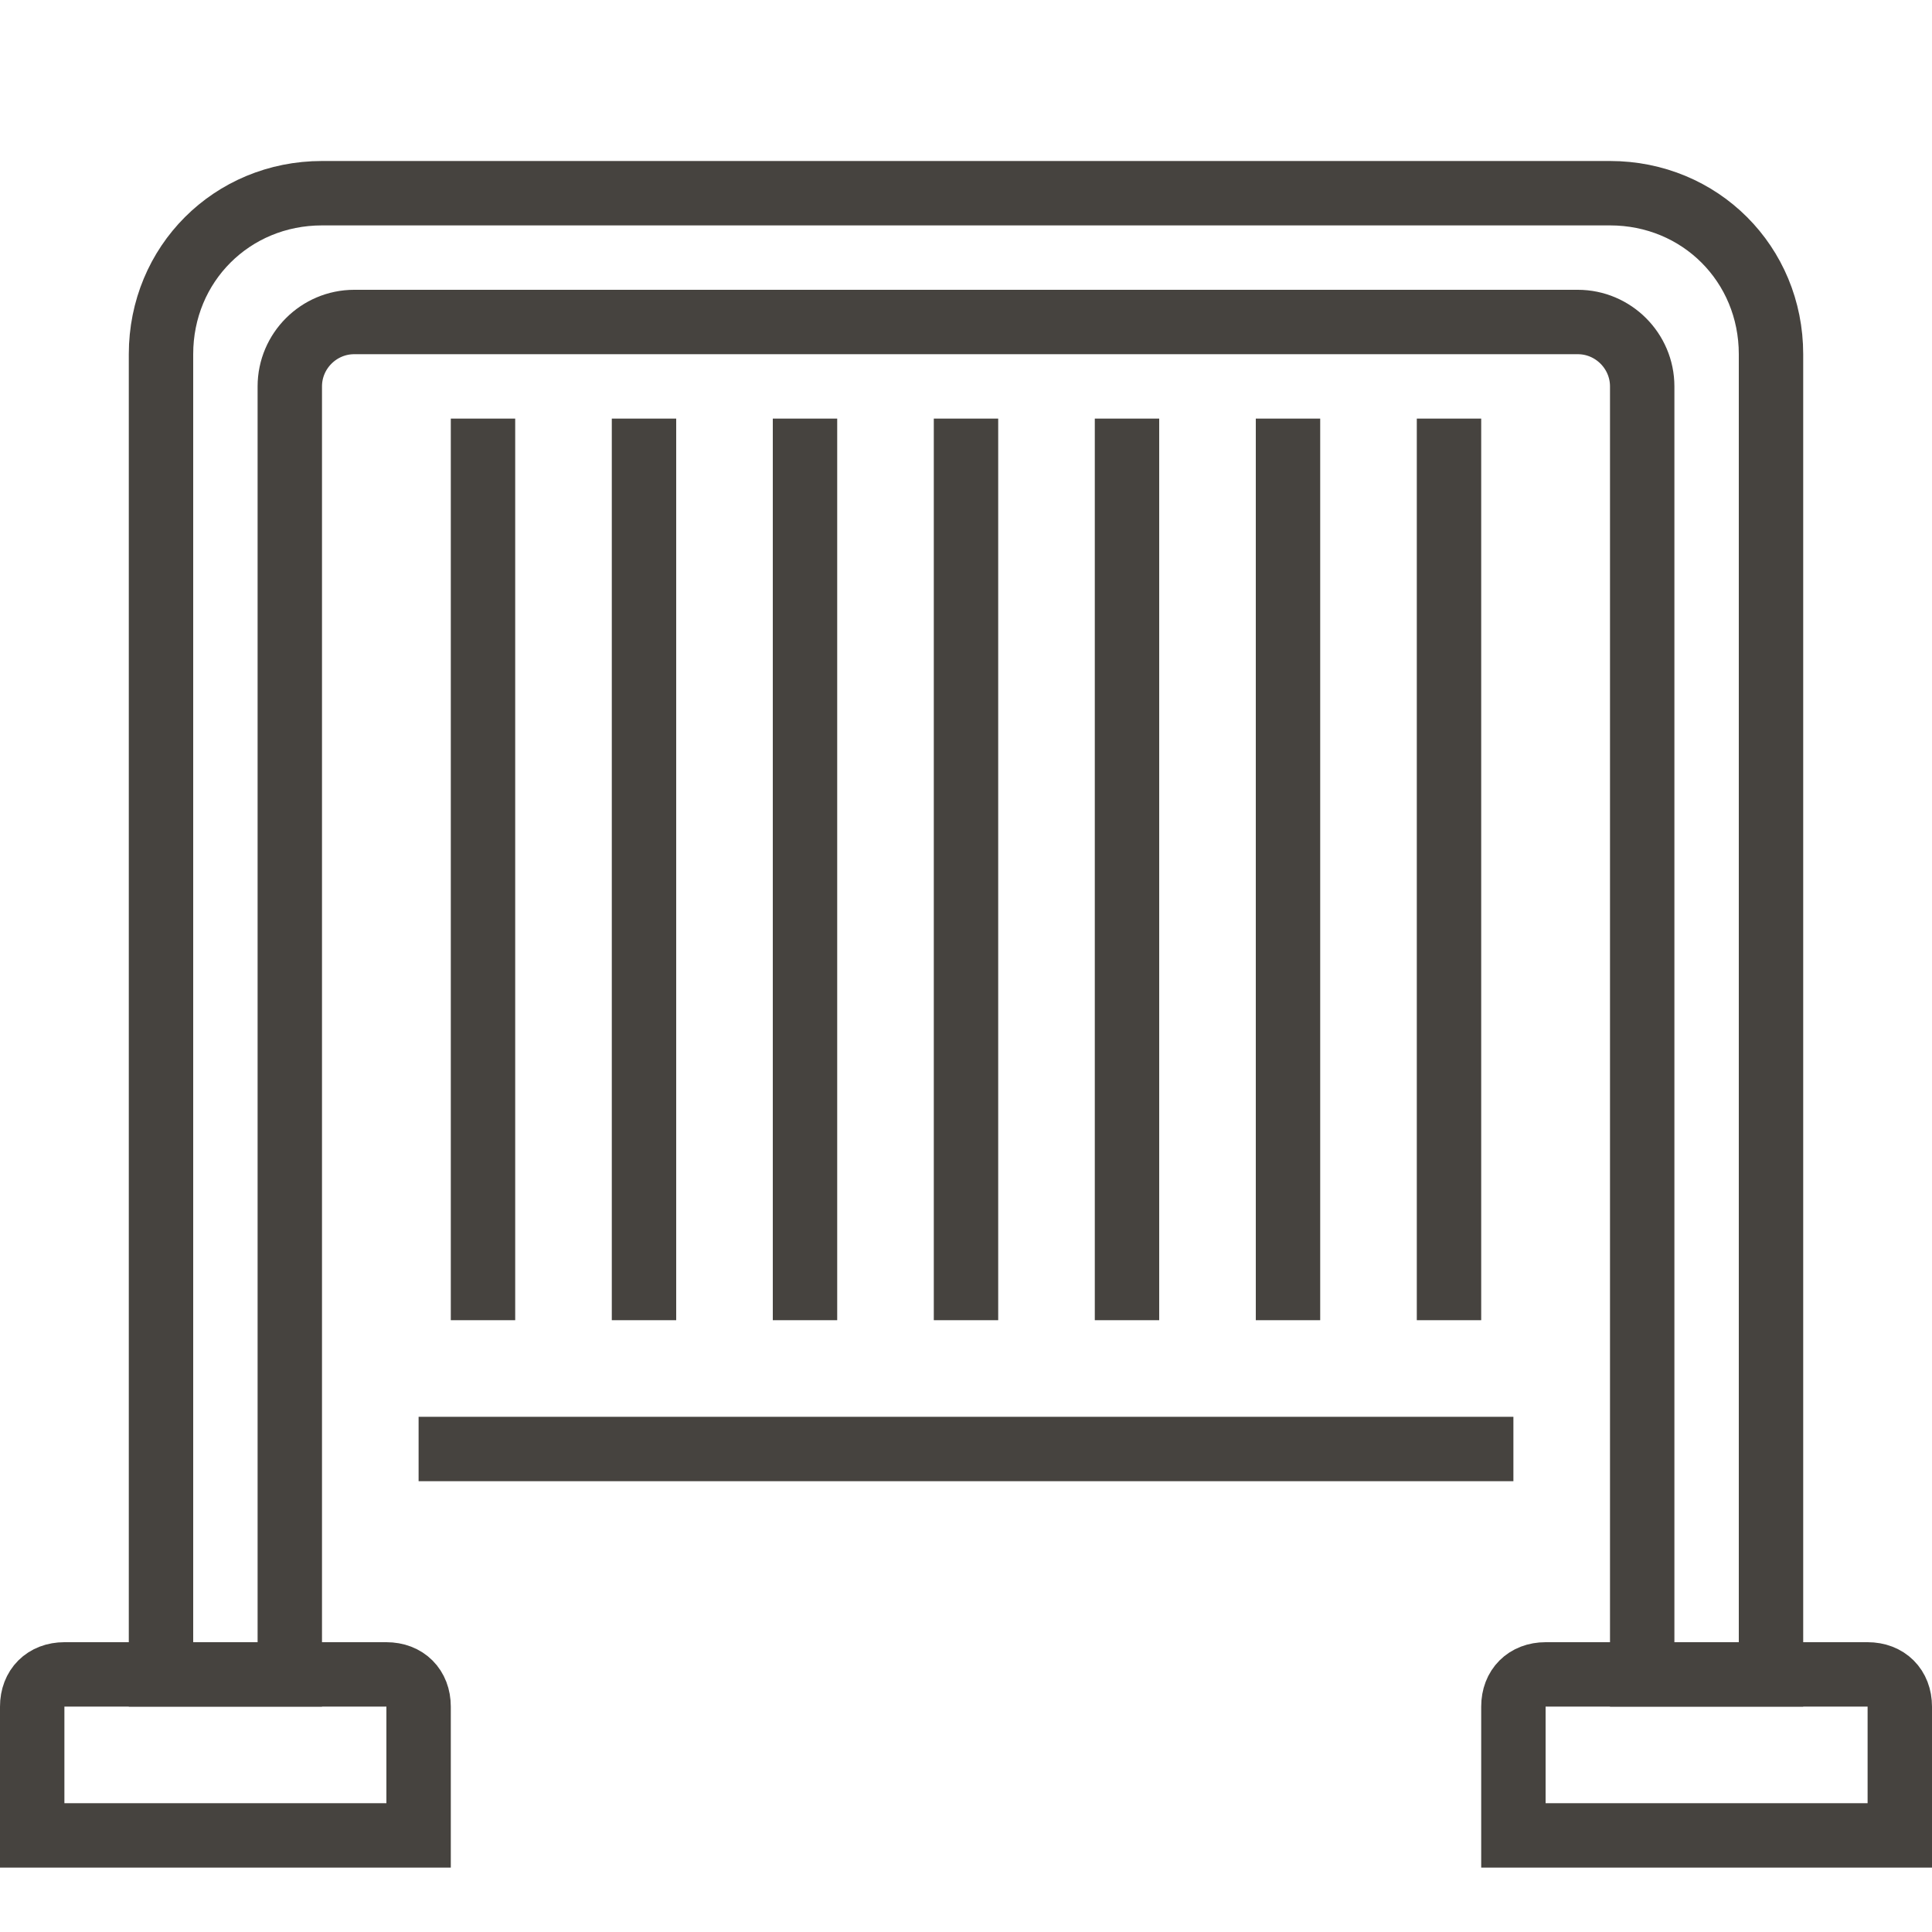 <svg width="60" height="60" viewBox="0 0 60 60" fill="none" xmlns="http://www.w3.org/2000/svg">
<path d="M12 52H2C1.4 52 1 52.4 1 53V57H13V53C13 52.4 12.6 52 12 52Z" stroke="#46433F" stroke-width="2" stroke-miterlimit="10"/>
<path d="M5 11V52H9V12C9 10.9 9.9 10 11 10H49C50.1 10 51 10.9 51 12V52H55V11C55 8.2 52.8 6 50 6H10C7.2 6 5 8.2 5 11Z" stroke="#46433F" stroke-width="2" stroke-miterlimit="10"/>
<path d="M58 52H48C47.4 52 47 52.4 47 53V57H59V53C59 52.4 58.6 52 58 52Z" stroke="#46433F" stroke-width="2" stroke-miterlimit="10"/>
<path d="M13 45H47" stroke="#46433F" stroke-width="2" stroke-miterlimit="10"/>
<path d="M15 41V13" stroke="#46433F" stroke-width="2" stroke-miterlimit="10"/>
<path d="M20 41V13" stroke="#46433F" stroke-width="2" stroke-miterlimit="10"/>
<path d="M25 41V13" stroke="#46433F" stroke-width="2" stroke-miterlimit="10"/>
<path d="M30 41V13" stroke="#46433F" stroke-width="2" stroke-miterlimit="10"/>
<path d="M35 41V13" stroke="#46433F" stroke-width="2" stroke-miterlimit="10"/>
<path d="M40 41V13" stroke="#46433F" stroke-width="2" stroke-miterlimit="10"/>
<path d="M45 41V13" stroke="#46433F" stroke-width="2" stroke-miterlimit="10"/>
</svg>
